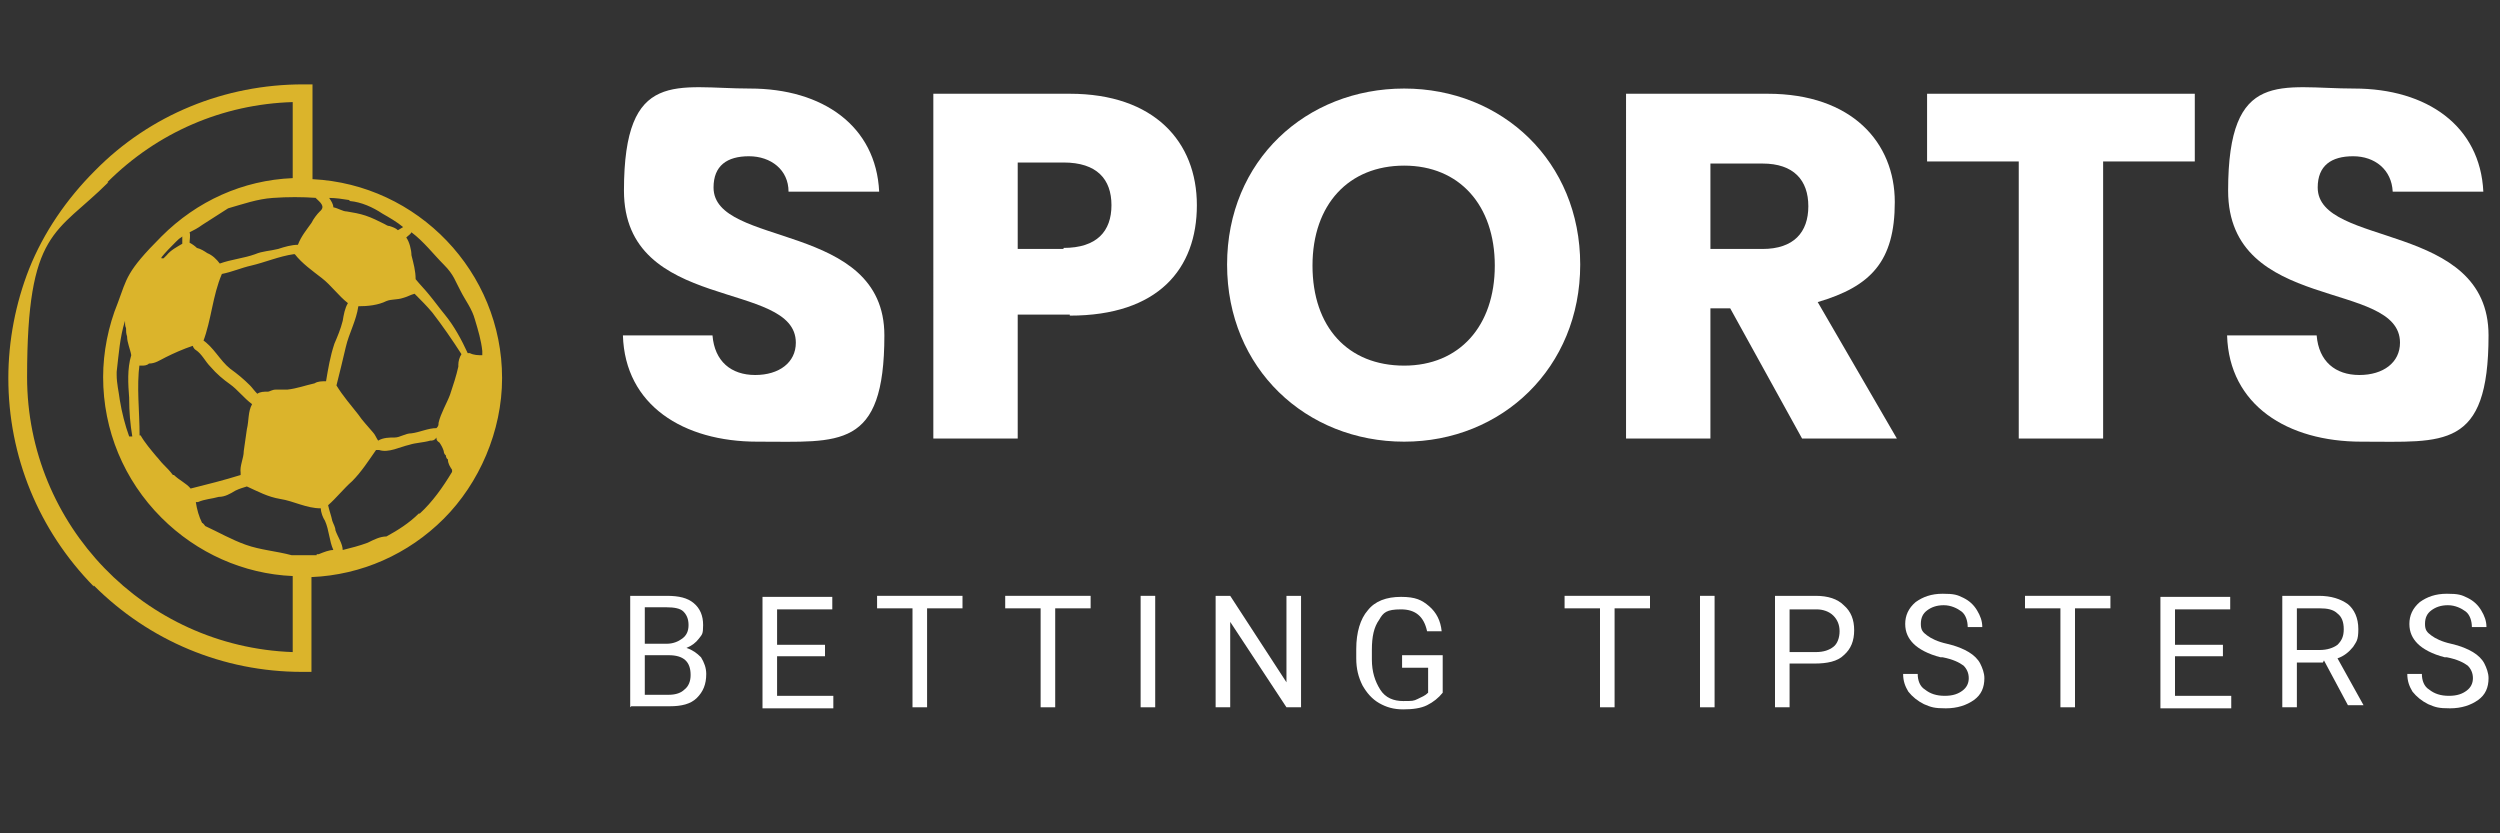 <svg xmlns="http://www.w3.org/2000/svg" version="1.1" viewBox="0 0 240 80">
    <rect x="0" y="0" width="240" height="80" fill="#333333" stroke="none"/>
    <path fill="white"
          d="M72.7,42.4c-7.1,0-12.7-3.5-12.9-10.2h8.6c.2,2.5,1.8,3.8,4.1,3.8s3.9-1.2,3.9-3.1c0-6.1-16.5-2.8-16.5-14.6s5.1-9.8,12.1-9.8,12.1,3.6,12.4,9.9h-8.7c0-2.1-1.7-3.4-3.8-3.4s-3.4.9-3.4,3c0,5.8,16.4,3.2,16.4,14.2s-4.3,10.2-12.1,10.2h0Z"/>
    <path fill="white"
          d="M102.7,30.2h-5v11.9h-8.1V9h13.1c8.1,0,12.2,4.6,12.2,10.7s-3.7,10.6-12.2,10.6h0ZM102.1,23.8c3.2,0,4.6-1.6,4.6-4.1s-1.4-4.1-4.6-4.1h-4.4v8.3h4.4Z"/>
    <path fill="white"
          d="M134.8,42.4c-9.4,0-17-7-17-17s7.6-16.9,17-16.9,16.9,7,16.9,16.9-7.5,17-16.9,17ZM134.8,35.1c5.3,0,8.7-3.8,8.7-9.6s-3.4-9.6-8.7-9.6-8.8,3.7-8.8,9.6,3.4,9.6,8.8,9.6Z"/>
    <path fill="white"
          d="M169.7,9c8.1,0,12.2,4.7,12.2,10.4s-2.3,8.1-7.4,9.6l7.6,13.1h-9.1l-6.9-12.5h-1.9v12.5h-8.1V9h13.6ZM169.2,15.7h-5v8.2h5c3,0,4.4-1.6,4.4-4.1s-1.4-4.1-4.4-4.1Z"/>
    <path fill="white" d="M185.1,9h25.6v6.5h-8.8v26.6h-8.1V15.5h-8.8v-6.5h.1Z"/>
    <path fill="white"
          d="M226.7,42.4c-7.1,0-12.7-3.5-12.9-10.2h8.6c.2,2.5,1.8,3.8,4.1,3.8s3.9-1.2,3.9-3.1c0-6.1-16.5-2.8-16.5-14.6s5.1-9.8,12.1-9.8,12.1,3.6,12.4,9.9h-8.7c-.1-2.1-1.7-3.4-3.8-3.4s-3.4.9-3.4,3c0,5.8,16.4,3.2,16.4,14.2s-4.3,10.2-12.1,10.2h-.1Z"/>
    <path fill="white"
          d="M60.5,67.9v-10.7h3.5c1.2,0,2,.2,2.6.7s.9,1.2.9,2.1-.1.9-.4,1.3c-.3.4-.7.7-1.2.9.6.2,1,.5,1.4.9.3.5.5,1,.5,1.6,0,1-.3,1.7-.9,2.3s-1.5.8-2.6.8h-3.7ZM61.9,61.8h2.1c.6,0,1.1-.2,1.5-.5.4-.3.6-.7.6-1.3s-.2-1-.5-1.3-.9-.4-1.6-.4h-2.1v3.4ZM61.9,62.9v3.8h2.3c.7,0,1.2-.2,1.5-.5.4-.3.6-.8.6-1.4,0-1.3-.7-1.9-2.1-1.9h-2.3Z"/>
    <path fill="white" d="M79.2,63h-4.6v3.8h5.4v1.2h-6.8v-10.7h6.7v1.2h-5.3v3.4h4.6v1.1Z"/>
    <path fill="white" d="M92.4,58.4h-3.4v9.5h-1.4v-9.5h-3.4v-1.2h8.2v1.2Z"/>
    <path fill="white" d="M104.7,58.4h-3.4v9.5h-1.4v-9.5h-3.4v-1.2h8.2v1.2Z"/>
    <path fill="white" d="M110.9,67.9h-1.4v-10.7h1.4v10.7Z"/>
    <path fill="white" d="M124.9,67.9h-1.4l-5.4-8.2v8.2h-1.4v-10.7h1.4l5.4,8.3v-8.3h1.4v10.7Z"/>
    <path fill="white"
          d="M138.5,66.5c-.4.5-.9.9-1.5,1.2-.6.3-1.4.4-2.3.4s-1.6-.2-2.3-.6c-.7-.4-1.2-1-1.6-1.7-.4-.8-.6-1.6-.6-2.6v-.9c0-1.6.4-2.9,1.1-3.7.7-.9,1.8-1.3,3.2-1.3s2,.3,2.7.9c.7.6,1.1,1.4,1.2,2.4h-1.4c-.3-1.4-1.1-2.1-2.5-2.1s-1.7.3-2.1,1c-.5.7-.7,1.6-.7,2.9v.9c0,1.2.3,2.1.8,2.9s1.3,1.1,2.2,1.1,1,0,1.4-.2.7-.3,1-.6v-2.4h-2.5v-1.2h3.9v3.9Z"/>
    <path fill="white" d="M158.4,58.4h-3.4v9.5h-1.4v-9.5h-3.4v-1.2h8.2v1.2Z"/>
    <path fill="white" d="M164.6,67.9h-1.4v-10.7h1.4v10.7Z"/>
    <path fill="white"
          d="M171.8,63.7v4.2h-1.4v-10.7h3.9c1.2,0,2.1.3,2.7.9.7.6,1,1.4,1,2.4s-.3,1.8-1,2.4c-.6.6-1.6.8-2.8.8h-2.5ZM171.8,62.6h2.5c.8,0,1.3-.2,1.7-.5s.6-.9.6-1.5-.2-1.1-.6-1.5-1-.6-1.6-.6h-2.6v4.2Z"/>
    <path fill="white"
          d="M186.3,63.1c-1.2-.3-2.1-.8-2.6-1.3-.5-.5-.8-1.1-.8-1.9s.3-1.5,1-2.1c.7-.5,1.5-.8,2.6-.8s1.4.1,2,.4c.6.3,1,.7,1.3,1.2.3.5.5,1,.5,1.6h-1.4c0-.6-.2-1.2-.6-1.5s-1-.6-1.7-.6-1.2.2-1.6.5c-.4.3-.6.7-.6,1.3s.2.8.6,1.1c.4.3,1,.6,1.9.8.9.2,1.6.5,2.1.8.5.3.9.7,1.1,1.1.2.4.4.9.4,1.4,0,.9-.3,1.6-1,2.1-.7.5-1.6.8-2.7.8s-1.4-.1-2.1-.4c-.6-.3-1.1-.7-1.5-1.2-.3-.5-.5-1-.5-1.7h1.4c0,.6.2,1.2.7,1.5.5.4,1.1.6,1.9.6s1.3-.2,1.7-.5.6-.7.6-1.2-.2-.9-.5-1.2c-.4-.3-1-.6-2-.8Z"/>
    <path fill="white" d="M202.6,58.4h-3.4v9.5h-1.4v-9.5h-3.4v-1.2h8.2v1.2Z"/>
    <path fill="white" d="M213.4,63h-4.6v3.8h5.4v1.2h-6.8v-10.7h6.7v1.2h-5.3v3.4h4.6v1.1Z"/>
    <path fill="white"
          d="M223,63.6h-2.5v4.3h-1.4v-10.7h3.5c1.2,0,2.1.3,2.8.8.6.5,1,1.3,1,2.4s-.2,1.2-.5,1.7c-.4.5-.9.9-1.5,1.1l2.5,4.5h0c0,0-1.5,0-1.5,0l-2.3-4.3ZM220.5,62.4h2.2c.7,0,1.3-.2,1.7-.5.4-.4.6-.8.6-1.5s-.2-1.2-.6-1.5c-.4-.4-1-.5-1.7-.5h-2.2v4Z"/>
    <path fill="white"
          d="M234.7,63.1c-1.2-.3-2.1-.8-2.6-1.3-.5-.5-.8-1.1-.8-1.9s.3-1.5,1-2.1c.7-.5,1.5-.8,2.6-.8s1.4.1,2,.4c.6.3,1,.7,1.3,1.2.3.5.5,1,.5,1.6h-1.4c0-.6-.2-1.2-.6-1.5s-1-.6-1.7-.6-1.2.2-1.6.5c-.4.3-.6.7-.6,1.3s.2.8.6,1.1c.4.3,1,.6,1.9.8.9.2,1.6.5,2.1.8.5.3.9.7,1.1,1.1.2.4.4.9.4,1.4,0,.9-.3,1.6-1,2.1-.7.5-1.6.8-2.7.8s-1.4-.1-2.1-.4c-.6-.3-1.1-.7-1.5-1.2-.3-.5-.5-1-.5-1.7h1.4c0,.6.2,1.2.7,1.5.5.4,1.1.6,1.9.6s1.3-.2,1.7-.5.6-.7.6-1.2-.2-.9-.5-1.2c-.4-.3-1-.6-2-.8Z"/>
    <path fill="#dbb42b"
          d="M9,56.2c5.3,5.3,12.4,8.3,20,8.3h.9v-9.1c4.8-.2,9.3-2.2,12.7-5.6s5.6-8.4,5.6-13.5c0-10.2-8.1-18.6-18.2-19.1v-9.1h-.9c-7.5,0-14.7,2.9-20,8.3-2.7,2.7-4.9,5.9-6.3,9.4-1.3,3.3-2,6.9-2,10.5,0,7.5,2.9,14.6,8.2,20h0ZM30.4,53.3c-.1,0-.2,0-.3,0-.7,0-1.4,0-2.1,0-1.5-.4-3-.5-4.4-1s-2.6-1.2-3.9-1.8c0,0-.2-.3-.3-.3h0c-.3-.6-.5-1.3-.6-2h.2c.7-.3,1.3-.3,2-.5.6,0,1.1-.3,1.6-.6.4-.2.8-.3,1.1-.4,1.1.5,2,1,3.2,1.2,1.3.2,2.5.9,3.9.9,0,.4.2.9.4,1.2.4.9.4,1.9.8,2.8-.4,0-.9.2-1.4.4h-.2ZM13.2,35.1h.4c.2,0,.5,0,.7-.2.6,0,1-.3,1.6-.6.8-.4,1.7-.8,2.6-1.1,0,0,.1.3.3.4.6.4.9,1.1,1.4,1.6.6.7,1.2,1.2,1.9,1.7.7.5,1.3,1.3,2.1,1.9-.4.7-.3,1.6-.5,2.4-.1.7-.2,1.4-.3,2.1,0,.7-.4,1.4-.3,2.1v.2c-1.6.5-3.2.9-4.8,1.3-.4-.5-1.1-.8-1.6-1.3h-.1c-.3-.4-.6-.7-.9-1-.3-.3-.5-.6-.7-.8-.5-.6-1.1-1.3-1.5-2h-.1c0-2.4-.3-4.6,0-6.9l-.2.2ZM15.5,24.7c.4-.5.9-1,1.4-1.5s.4-.3.6-.5v.7c-.5.3-1.1.6-1.5,1.1-.1.1-.2.2-.3.3h-.2ZM19.5,32.8c.8-2.1.9-4.4,1.8-6.5q.6-1.4,0,0c1-.2,1.9-.6,2.8-.8,1.3-.3,2.7-.9,4.1-1.1h.1c.7.9,1.7,1.6,2.6,2.3.9.7,1.6,1.7,2.5,2.4-.3.5-.4,1.1-.5,1.7-.2.8-.5,1.5-.8,2.2-.4,1.2-.6,2.4-.8,3.6-.4,0-.8,0-1.1.2-.9.2-1.7.5-2.6.6-.4,0-.7,0-1.1,0s-.6.2-.8.2c-.4,0-.7,0-1,.2-.3-.3-.5-.6-.7-.8-.6-.6-1.2-1.1-1.9-1.6-1-.8-1.6-2.1-2.7-2.8h0ZM40.2,49.3c-.9.9-2,1.6-3.1,2.2-.6,0-1.2.3-1.8.6-.8.3-1.6.5-2.4.7,0-.6-.5-1.3-.7-1.9,0-.3-.2-.6-.3-.9-.1-.5-.3-1-.4-1.5.8-.7,1.5-1.6,2.3-2.3.9-.9,1.6-2,2.3-3h.3c.9.3,2-.3,2.9-.5.6-.2,1.3-.2,2-.4.2,0,.4,0,.6-.3,0,.2,0,.3.3.5.2.3.3.5.4.8,0,0,0,.3.2.4,0,0,0,.3.2.4,0,.4.2.7.4,1v.2c-.9,1.5-1.9,2.9-3.1,4h-.1ZM44,35.2c-.2.9-.5,1.8-.8,2.7-.3.8-.9,1.8-1.1,2.7,0,.2,0,.3-.2.5-.8,0-1.6.4-2.4.5-.6,0-1.1.4-1.6.4s-1.1,0-1.6.3q-.3.2,0,0c-.2-.3-.3-.6-.5-.8-.5-.6-1-1.1-1.4-1.7-.7-.9-1.5-1.8-2.1-2.8.3-1.2.6-2.4.9-3.7.3-1.3,1-2.5,1.2-3.9h0c.9,0,1.9-.1,2.7-.5.5-.2,1-.1,1.6-.3.4-.1.7-.3,1.1-.4.6.6,1.2,1.2,1.7,1.8,1,1.3,1.9,2.6,2.8,4-.2.3-.3.7-.3,1v.2ZM39.5,22.3c1.2.9,2.1,2.1,3.1,3.1s1.1,1.6,1.6,2.5c.5,1,1.1,1.7,1.4,2.8.3,1,.6,2,.7,3v.4c-.4,0-.8,0-1.2-.2h-.2c-.6-1.3-1.3-2.6-2.2-3.7-.5-.6-1-1.3-1.5-1.9-.4-.5-.9-1-1.3-1.5,0-.8-.2-1.5-.4-2.3,0-.5-.2-1.3-.5-1.7.2-.2.4-.3.5-.5ZM33.6,19.3c1.1.1,2.2.6,3.1,1.2.7.4,1.4.8,2,1.3h0c-.2.1-.3.2-.5.3-.2-.2-.5-.3-.8-.4-.2,0-.3-.1-.5-.2h0c-.6-.3-1.2-.6-1.8-.8-.6-.2-1.2-.3-1.8-.4-.4,0-.8-.3-1.3-.4,0-.3-.2-.6-.4-.9.6,0,1.3.1,1.9.2h0ZM30.3,19c.4.4,1,.8.4,1.3-.3.3-.6.7-.8,1.1-.5.7-1,1.3-1.3,2.1h0c-.6,0-1.3.2-1.9.4-.8.2-1.5.2-2.2.5-1.1.4-2.3.5-3.4.9-.3-.4-.7-.8-1.2-1-.3-.2-.6-.4-1-.5-.2-.2-.5-.4-.7-.5,0-.3.1-.7,0-1,.4-.2.8-.4,1.2-.7.8-.5,1.7-1.1,2.5-1.6,1.4-.4,2.8-.9,4.3-1,1.4-.1,2.8-.1,4.2,0h-.1ZM10.3,17.5c4.8-4.8,11.1-7.5,17.8-7.7v7.3c-4.8.2-9.2,2.2-12.6,5.6s-3.3,4-4.2,6.4c-.9,2.2-1.4,4.7-1.4,7.1,0,5.1,2,9.9,5.6,13.5,3.4,3.4,7.9,5.4,12.6,5.6v7.3c-14.2-.5-25.5-12.2-25.5-26.4s2.8-13.7,7.8-18.7h0ZM12.4,38.3c0,1.2.1,2.4.3,3.6h-.3c-.4-1.1-.7-2.3-.9-3.5-.1-.8-.3-1.6-.3-2.4v-.3c.2-1.7.3-3.3.8-4.9,0,.3,0,.5.1.7,0,.3,0,.5.1.8h0c0,.6.3,1.2.4,1.8h0c-.4,1.3-.3,2.8-.2,4.1h0Z"/>
</svg>